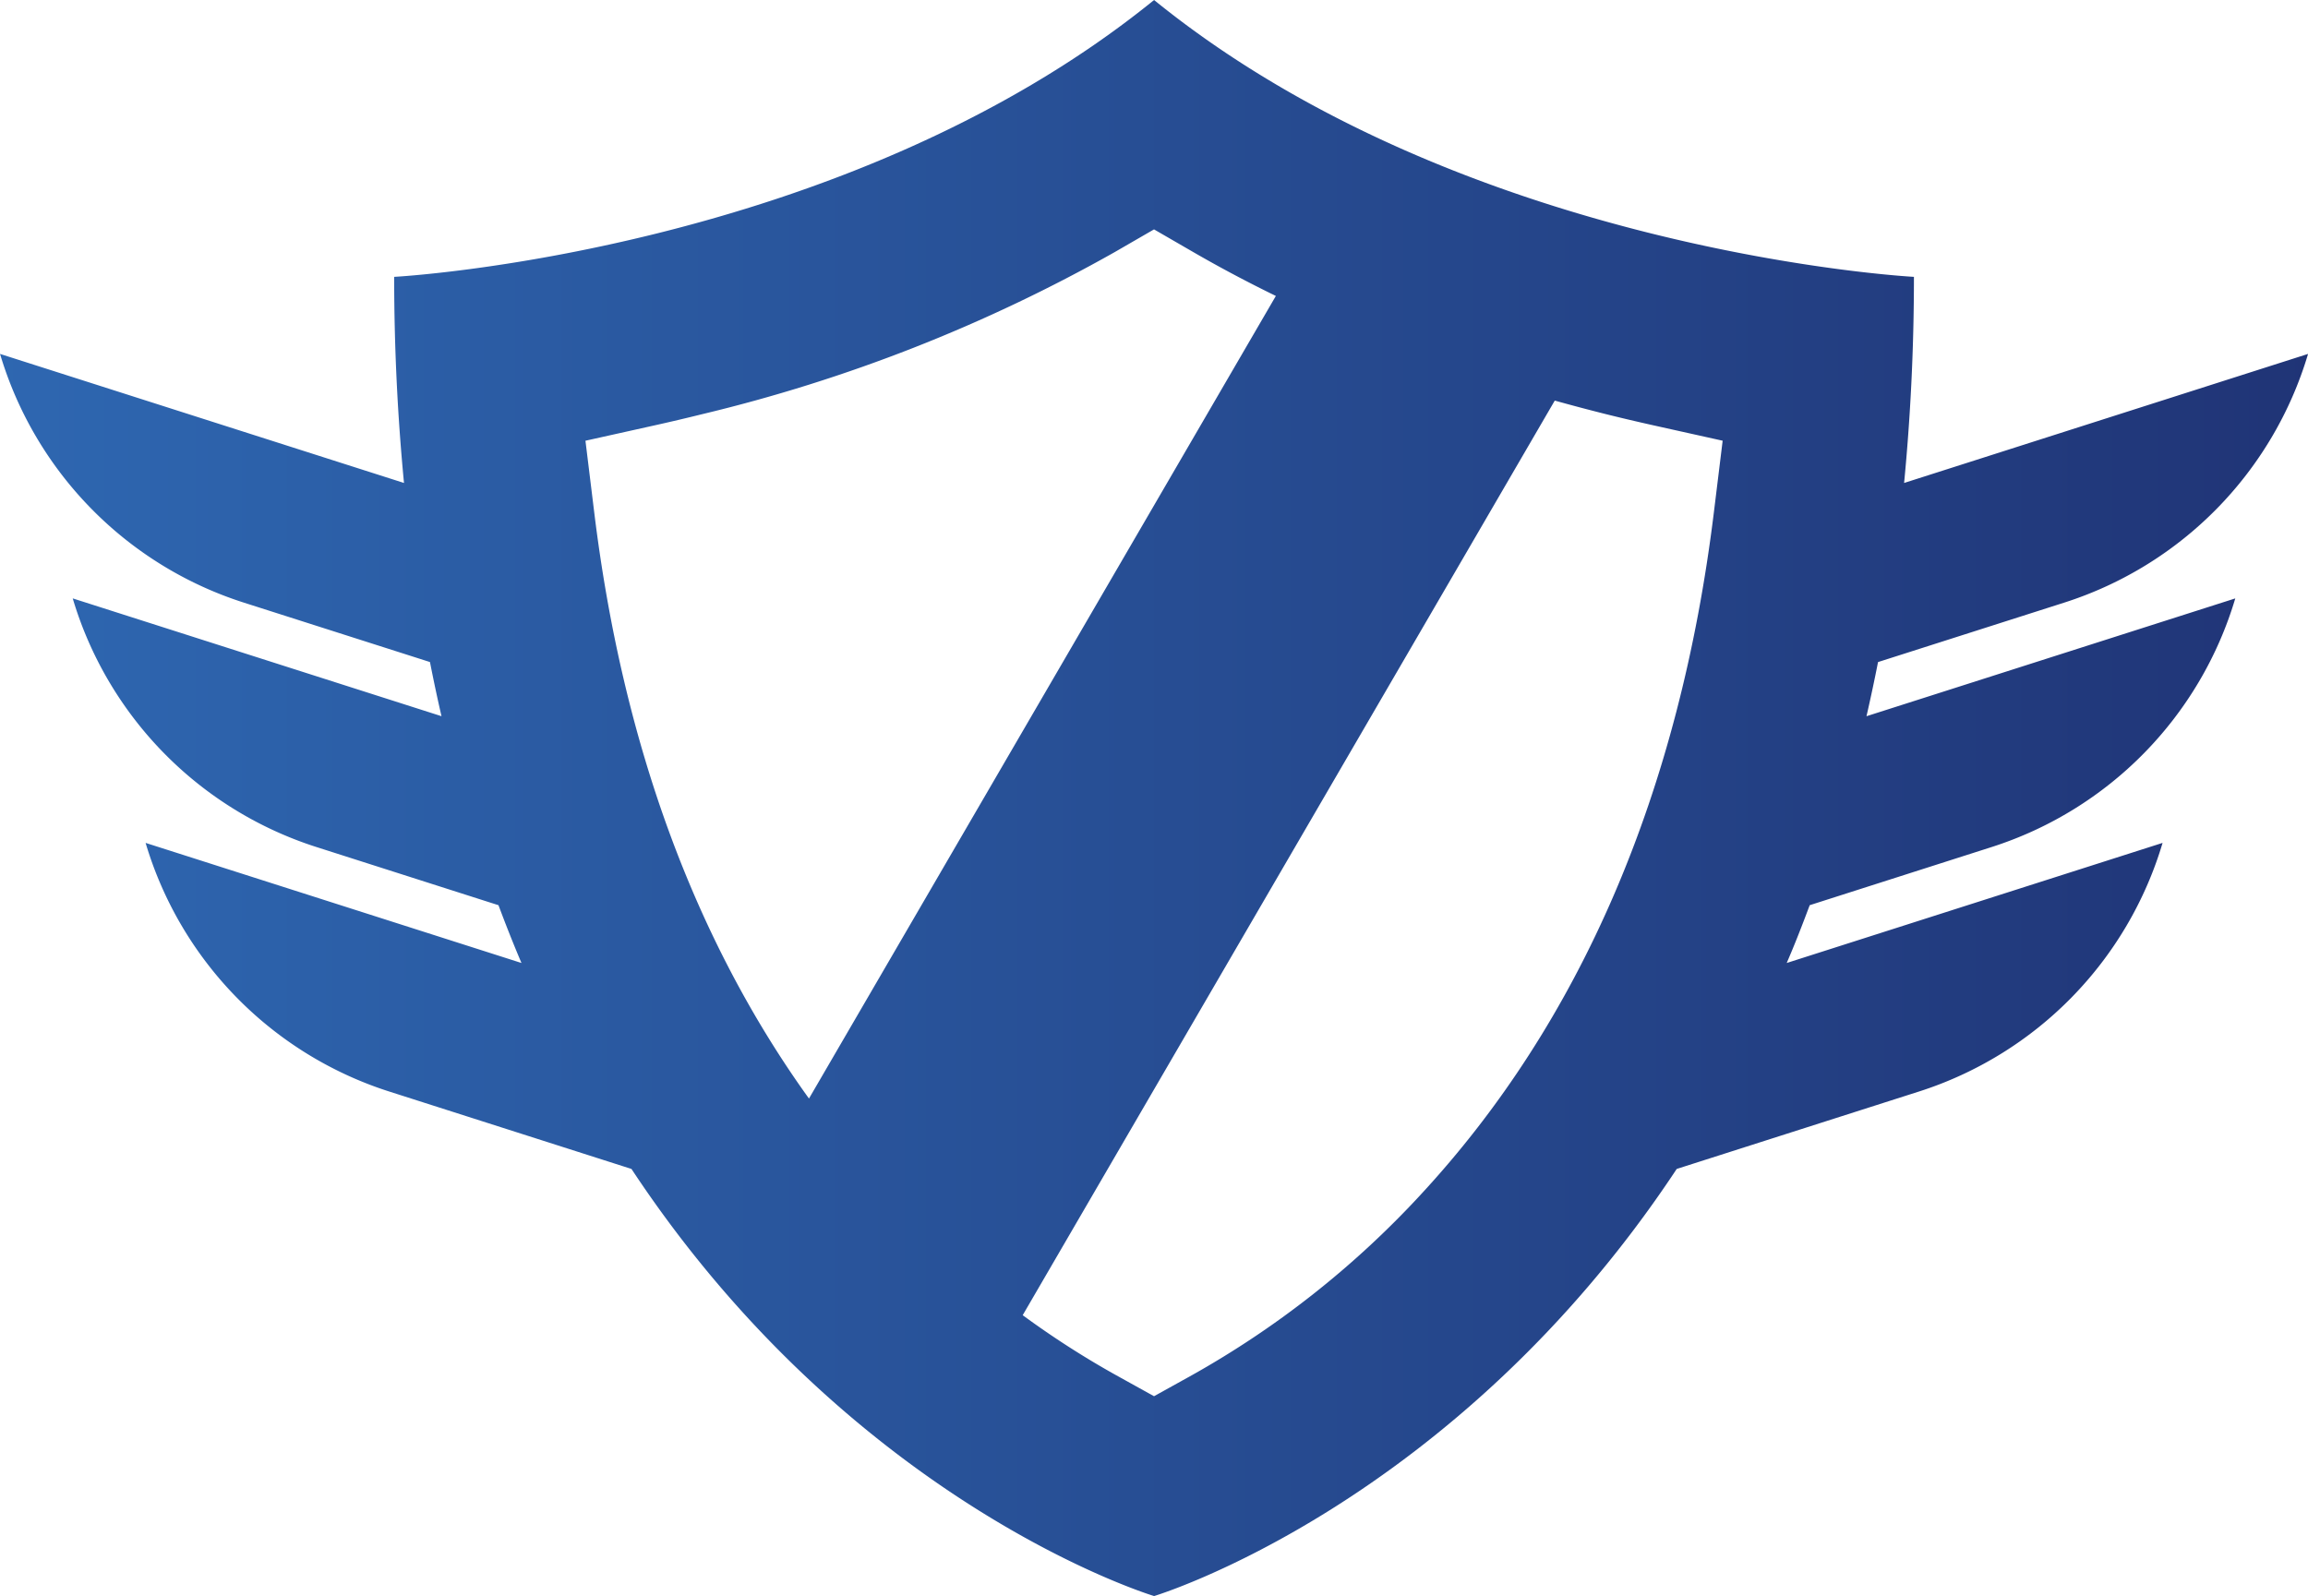 <?xml version="1.0" encoding="UTF-8"?>
<svg xmlns="http://www.w3.org/2000/svg" xmlns:xlink="http://www.w3.org/1999/xlink" width="114.003" height="78.852" viewBox="0 0 114.003 78.852">
  <defs>
    <linearGradient id="linear-gradient" y1="0.5" x2="1" y2="0.5" gradientUnits="objectBoundingBox">
      <stop offset="0" stop-color="#2e67b1"></stop>
      <stop offset="1" stop-color="#203476"></stop>
    </linearGradient>
  </defs>
  <g id="Group_248" data-name="Group 248" transform="translate(-53.199)">
    <path id="Path_382" data-name="Path 382" d="M367.432,169.231a18.412,18.412,0,0,0,12.041-12.285l-18.216,5.82c.2-.873.391-1.766.57-2.675l9.2-2.938a18.412,18.412,0,0,0,12.041-12.285l-19.953,6.375c.31-3.217.485-6.6.485-10.182,0,0-22.112-1.164-37.533-13.676-15.421,12.511-37.535,13.676-37.535,13.676,0,3.583.177,6.966.485,10.182l-19.953-6.375A18.412,18.412,0,0,0,281.1,157.152l9.2,2.938c.179.909.367,1.8.57,2.675l-18.216-5.82A18.412,18.412,0,0,0,284.7,169.231l8.984,2.871c.365.976.743,1.932,1.136,2.855l-18.566-5.933a18.4,18.4,0,0,0,12.041,12.285l11.958,3.822c11.014,16.659,25.816,21.1,25.816,21.1s14.8-4.445,25.814-21.1l11.958-3.822a18.4,18.4,0,0,0,12.041-12.285l-18.566,5.933c.4-.924.771-1.879,1.136-2.855Zm-69.023-16.574-.429-3.5,3.446-.766c.769-.171,1.546-.354,2.31-.544a78.717,78.717,0,0,0,20.382-8.006l1.947-1.125,1.945,1.125q1.967,1.137,4.073,2.163l-23.062,39.65C303.369,173.8,299.8,164.075,298.409,152.656Zm40.812,33.762a45.961,45.961,0,0,1-11.271,8.894l-1.885,1.046-1.887-1.046a43.941,43.941,0,0,1-4.6-2.957l26.281-45.182c.837.233,1.682.457,2.539.672.762.19,1.539.372,2.308.544l3.446.766-.429,3.5C352.029,166.505,347.152,177.865,339.221,186.418Z" transform="translate(-215.863 -127.384)" fill="url(#linear-gradient)"></path>
  </g>
</svg>
